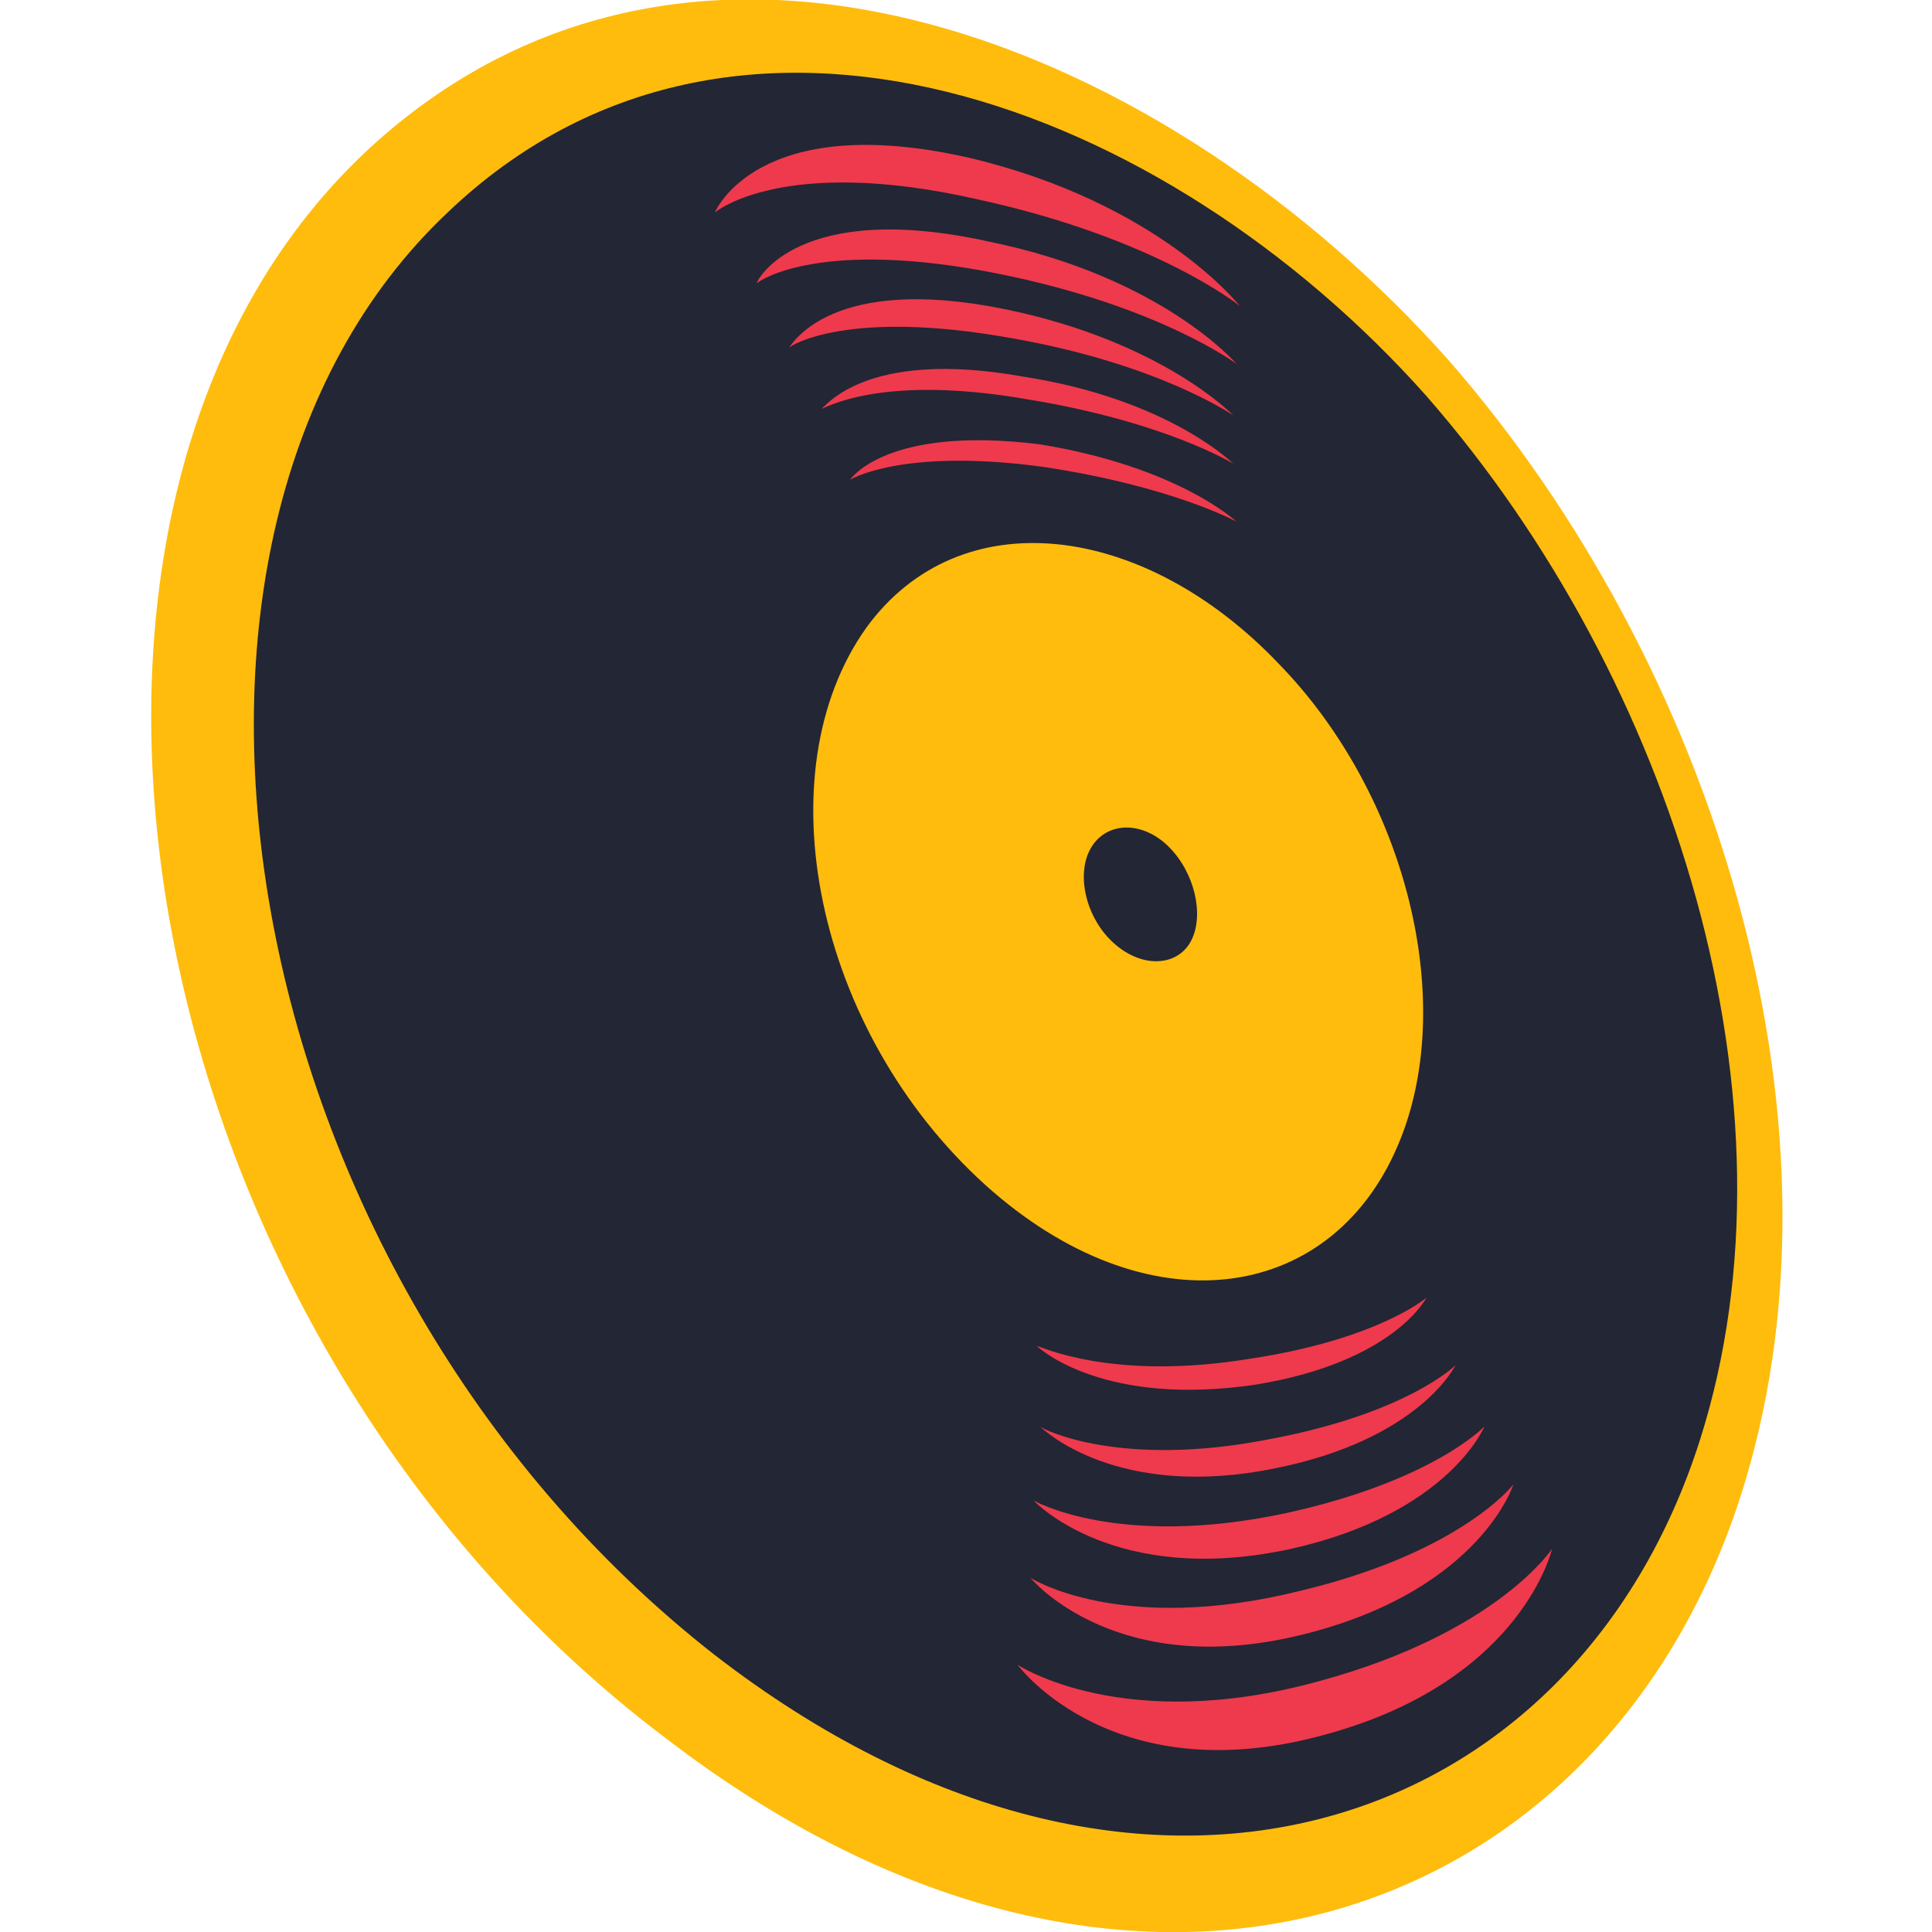 <?xml version="1.0" encoding="iso-8859-1"?>
<!-- Generator: Adobe Illustrator 27.0.0, SVG Export Plug-In . SVG Version: 6.00 Build 0)  -->
<svg version="1.1" id="Layer_1" xmlns="http://www.w3.org/2000/svg" xmlns:xlink="http://www.w3.org/1999/xlink" x="0px" y="0px"
	 width="60px" height="60px" viewBox="0 0 60 60" style="enable-background:new 0 0 60 60;" xml:space="preserve">
<style type="text/css">
	.st0{fill:#FFBC0D;}
	.st1{fill:#232634;}
	.st2{fill:#EE3A4C;}
</style>
<g>
	<g>
		<g>
			<path class="st0" d="M54.2,46c3.4-11.3-1-25.4-9.2-34.8C36.3,1.4,21.8-4.6,11.7,4.4c-12.2,10.9-8,36.8,9,49.6
				C35.3,65.2,50.1,59.7,54.2,46L54.2,46z"/>
		</g>
		<g>
			<path class="st1" d="M52.8,44.7c3.3-10.4-0.8-23.6-8.5-32.4C36.2,3.2,22.8-1.9,13.9,6.6c-10.6,10-6.8,33,8.3,44.8
				C35.4,61.6,48.9,57,52.8,44.7L52.8,44.7z"/>
		</g>
		<g>
			<path class="st0" d="M43.4,35.6c1.9-4.4,0.3-10.9-3.7-15c-4.2-4.4-9.9-5.1-12.8-1.1C23.7,24,25.3,32,30.6,36.8
				C35.6,41.3,41.3,40.5,43.4,35.6L43.4,35.6z"/>
		</g>
		<g>
			<path class="st2" d="M26.4,14.9c0,0,1.6-1,6-0.4c4,0.6,6,1.7,6,1.7s-1.8-1.7-6.1-2.4C27.5,13.2,26.4,14.9,26.4,14.9L26.4,14.9z
				 M25.5,12.7C25.5,12.7,25.5,12.7,25.5,12.7L25.5,12.7z M25.5,12.7c0.1,0,1.8-1.1,6.4-0.3c4.3,0.7,6.4,2,6.4,2s-2-2-6.5-2.7
				C26.8,10.8,25.6,12.7,25.5,12.7z M24.5,10.8L24.5,10.8L24.5,10.8z M24.5,10.8c0.1-0.1,1.9-1.2,6.9-0.3c4.6,0.8,6.9,2.4,6.9,2.4
				s-2.2-2.3-7.1-3.3C25.8,8.5,24.6,10.7,24.5,10.8L24.5,10.8z M23.5,8.8L23.5,8.8C23.5,8.8,23.5,8.8,23.5,8.8L23.5,8.8z M23.5,8.8
				c0.1-0.1,2-1.4,7.5-0.3c5,1,7.4,2.8,7.4,2.8s-2.3-2.7-7.7-3.8C24.8,6.2,23.5,8.7,23.5,8.8z M22.2,6.6c0,0,2.1-1.8,8.2-0.4
				c5.5,1.2,8.1,3.3,8.1,3.3s-2.5-3.2-8.4-4.6C23.5,3.4,22.2,6.6,22.2,6.6L22.2,6.6z M32.2,41.8L32.2,41.8L32.2,41.8L32.2,41.8z
				 M39,43c4.3-0.7,5.3-2.7,5.3-2.7s-1.5,1.3-5.5,1.9c-4.3,0.7-6.5-0.4-6.6-0.4C32.3,41.9,34.3,43.7,39,43z M32.3,44.3L32.3,44.3
				C32.3,44.3,32.3,44.3,32.3,44.3L32.3,44.3z M39.6,45.6c4.5-0.9,5.6-3.2,5.6-3.2s-1.5,1.5-5.8,2.3c-4.6,0.9-7-0.3-7.1-0.4
				C32.4,44.4,34.7,46.6,39.6,45.6z M32.1,46.6c0,0,2.5,2.7,8,1.5c4.9-1.1,6-3.8,6-3.8S44.5,46,39.9,47
				C34.7,48.1,32.1,46.6,32.1,46.6z M32,49c0,0,2.7,3.3,8.7,1.7c5.3-1.4,6.3-4.6,6.3-4.6s-1.6,2.1-6.6,3.3C34.8,50.8,32,49,32,49
				L32,49z M31.6,51.7c0,0,3,4.1,9.8,2.1c5.9-1.7,6.8-5.7,6.8-5.7s-1.7,2.6-7.2,4.1C34.9,53.9,31.6,51.7,31.6,51.7z"/>
		</g>
		<g>
			<path class="st1" d="M37,29.2c0.4-0.8,0.1-2.1-0.7-2.9s-1.9-0.8-2.4,0c-0.5,0.8-0.2,2.2,0.7,3C35.5,30.1,36.6,30,37,29.2L37,29.2
				z"/>
		</g>
	</g>
</g>
</svg>
